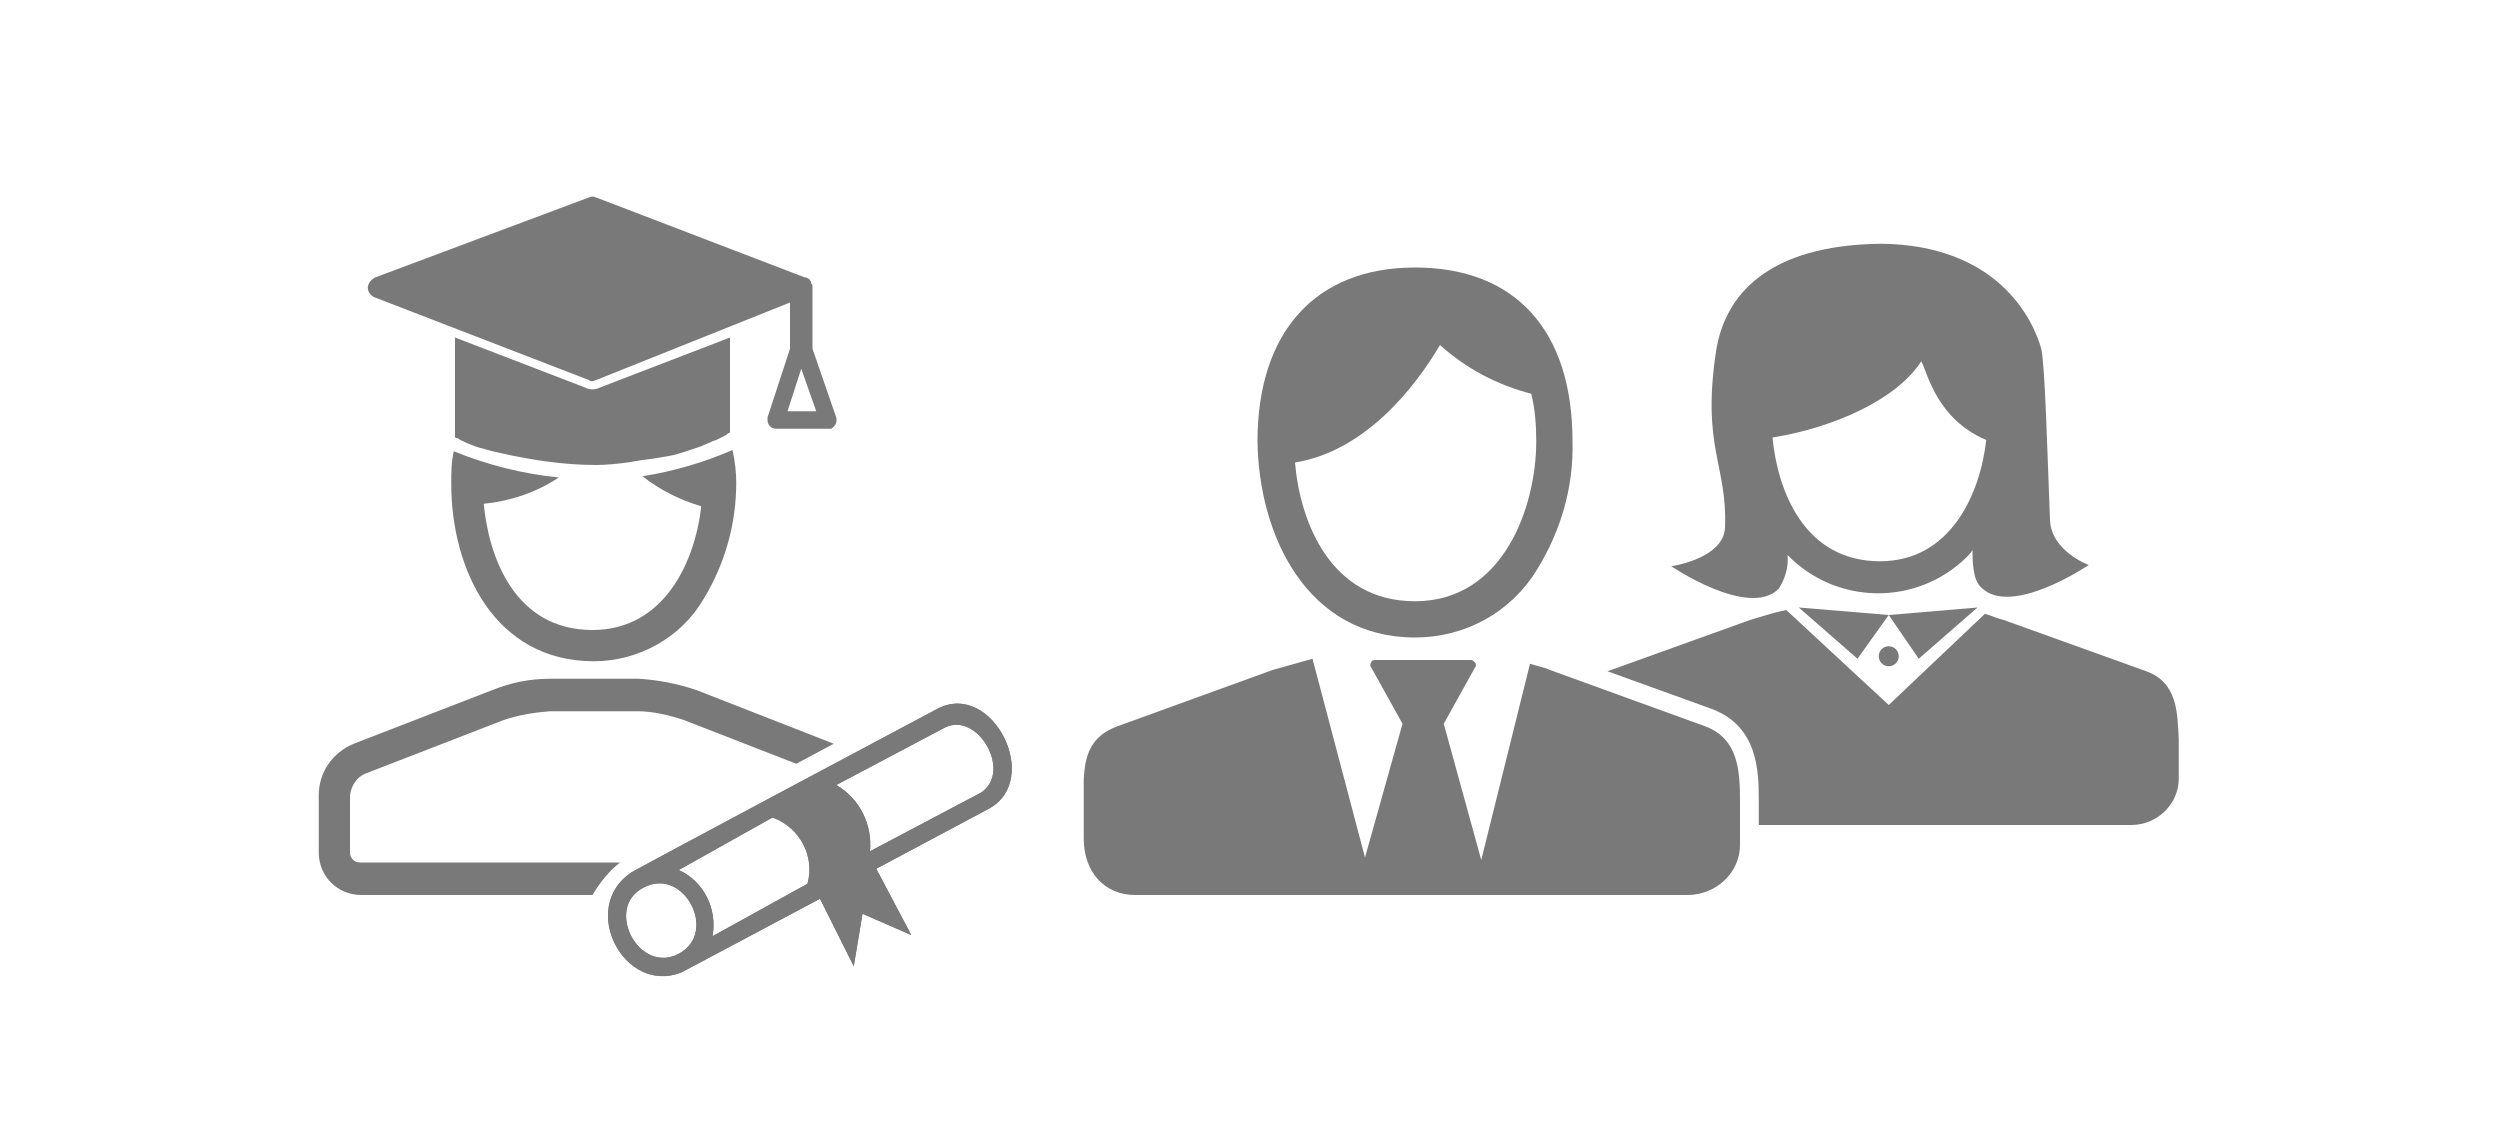 <?xml version="1.0" encoding="utf-8"?>
<!-- Generator: Adobe Illustrator 22.1.0, SVG Export Plug-In . SVG Version: 6.00 Build 0)  -->
<svg version="1.1" id="Layer_1" xmlns="http://www.w3.org/2000/svg" xmlns:xlink="http://www.w3.org/1999/xlink" x="0px" y="0px"
	 viewBox="0 0 200 90" style="enable-background:new 0 0 200 90;" xml:space="preserve">
<style type="text/css">
	.st0{fill:#797979;}
</style>
<title>TDpublic_illustrations_200x90_DiscountGuaranteed</title>
<g id="FINAL">
	<path class="st0" d="M113.2,51c4,0,7.7-2,9.8-5.5c1.9-3.1,2.9-6.6,2.8-10.2c0-8.9-4.6-13.9-12.6-13.9s-12.6,5.2-12.6,13.9
		C100.7,42.9,104.6,51,113.2,51z M115.2,27.6c2.1,1.9,4.6,3.2,7.3,3.9c0.3,1.2,0.4,2.5,0.4,3.8c0,5.2-2.6,12.8-9.7,12.8
		c-6.8,0-9.2-6.4-9.6-11.1C109.2,36.1,113.2,31,115.2,27.6L115.2,27.6z"/>
	<path class="st0" d="M136.4,58.1L124,53.6c-0.4-0.2-1-0.3-1.6-0.5l-3.9,15.7l-3-10.9l2.5-4.5c0.1-0.1,0.1-0.3,0-0.4
		c-0.1-0.1-0.2-0.2-0.3-0.2H110c-0.2,0-0.3,0.1-0.3,0.2c-0.1,0.1-0.1,0.3,0,0.4l2.5,4.5l-3,10.7L105,52.7c-1.1,0.3-2.1,0.6-3.2,0.9
		l-12.4,4.5c-2.2,0.8-2.6,2.4-2.7,4.2c0,0.6,0,4.8,0,4.8c0,2.7,1.7,4.5,4.1,4.5H135c2.3,0,4.2-1.8,4.2-4c0-0.1,0-0.3,0-0.4v-3
		C139.2,61.7,139.1,59.1,136.4,58.1z"/>
	<path class="st0" d="M171.7,53.7l-11.4-4.1c-0.4-0.1-0.9-0.3-1.5-0.5l-7.7,7.3l-8.2-7.6c-1,0.2-1.9,0.5-2.9,0.8l-11.4,4.1l8.3,3
		c3.8,1.4,3.8,5.1,3.8,7.4V66h29.8c2.1,0,3.8-1.7,3.8-3.7c0-0.1,0-0.2,0-0.3v-2.8C174.2,57,174.2,54.6,171.7,53.7z"/>
	<path class="st0" d="M164,41.6c-0.2-5-0.4-12.5-0.7-13.7c-0.7-2.5-3.6-8.3-12.8-8.4c-9.2,0.1-12.5,4.2-13.2,8.5
		c-1.2,7.8,0.9,9.2,0.7,14.2c-0.1,2.5-4.3,3.1-4.3,3.1s6.2,4.2,8.6,1.8c0.5-0.8,0.8-1.7,0.7-2.7c3.9,4,10.3,4.1,14.3,0.2
		c0.2-0.2,0.4-0.4,0.5-0.6c0,0.8,0,2.4,0.7,3c2.4,2.4,8.6-1.8,8.6-1.8S164.1,44.1,164,41.6z M150.4,44.9c-6.1,0-8.2-5.7-8.6-9.9
		c5-0.8,10-3.1,11.9-6.1c0.5,0.9,1.2,4.6,5.2,6.3C158.4,39.6,156,44.9,150.4,44.9L150.4,44.9z"/>
	<polygon class="st0" points="143.9,48.6 151.1,49.2 148.6,52.7 	"/>
	<polygon class="st0" points="158.2,48.6 151.1,49.2 153.5,52.7 	"/>
	<circle class="st0" cx="151.1" cy="52.5" r="0.8"/>
	<path class="st0" d="M65.3,32.9l-1.2-3.4L63,32.9H65.3z M65,27.9l1.9,5.5c0.1,0.4-0.1,0.7-0.4,0.9c-0.1,0-0.1,0-0.2,0h-4.2
		c-0.4,0-0.7-0.3-0.7-0.7c0-0.1,0-0.1,0-0.2l1.8-5.5c0-0.1,0-0.1,0-0.2v-3.5l-15.5,6.2c-0.1,0-0.2,0.1-0.3,0.1c-0.1,0-0.2,0-0.3-0.1
		L30,23.8c-0.5-0.2-0.7-0.7-0.5-1.1c0.1-0.2,0.3-0.4,0.5-0.5l17.1-6.4c0.2-0.1,0.4-0.1,0.6,0l16.7,6.4l0,0h0.1
		c0.1,0,0.1,0.1,0.2,0.1l0.1,0.1c0,0.1,0.1,0.1,0.1,0.2v0.1C65,22.7,65,22.9,65,23l0,0v4.8C65,27.8,65,27.8,65,27.9L65,27.9z"/>
	<path class="st0" d="M38.3,35.8l1.1,0.3l0.9,0.2c0.8,0.2,2.6,0.5,2.6,0.5l0.7,0.1c1.4,0.2,2.8,0.3,4.1,0.3c0.8,0,1.7-0.1,2.5-0.2
		l0,0l1.2-0.2l0.8-0.1l1.2-0.2l0.5-0.1l0.7-0.2l0.6-0.2l0.3-0.1l0.3-0.1l0.3-0.1l0.2-0.1l0.5-0.2l0.2-0.1l0.3-0.1l0.2-0.1l0.2-0.1
		l0.2-0.1l0.2-0.1l0.1-0.1l0.2-0.1l0,0v-7.6l-10.4,4c-0.4,0.2-0.8,0.2-1.2,0l-10.4-4V35l0.3,0.1C36.7,35.2,38.2,35.8,38.3,35.8z"/>
	<path class="st0" d="M58.6,36c-2.3,1-4.7,1.7-7.2,2.1c1.4,1.1,3,1.9,4.7,2.4c-0.5,4.5-3,9.9-8.7,9.9c-6.2,0-8.3-5.8-8.7-10.1
		c2.1-0.2,4.2-0.9,6-2.1c-2.9-0.3-5.7-1-8.4-2.1c-0.2,0.9-0.2,1.7-0.2,2.6c0,6.9,3.5,14.2,11.4,14.2c3.6,0,7-1.9,8.8-5
		c1.7-2.8,2.6-6,2.6-9.3C58.9,37.8,58.8,36.9,58.6,36z"/>
	<path class="st0" d="M54.5,77.8c-4.6,1.8-8.2-5.2-4-8c-0.1,0,22.6-12.1,24.5-13.1c4.4-2.3,8.4,5.7,4.1,8l-9,4.8l2.8,5.3L69,73.1
		l-0.7,4.2l-2.7-5.4L54.5,77.8z M54.3,69.6c2,0.9,3.1,3.1,2.7,5.3l7.6-4.2c0.6-2.2-0.6-4.5-2.8-5.3L54.3,69.6z M75.6,58.2l-8.7,4.6
		c1.9,1.1,2.9,3.2,2.7,5.3l8.9-4.7C81,61.7,78.2,56.9,75.6,58.2z M51.5,71c-3.2,1.6-0.4,7,2.8,5.3S54.7,69.3,51.5,71z"/>
	<path class="st0" d="M54.5,77.8c-4.6,1.8-8.2-5.2-4-8c-0.1,0,22.6-12.1,24.5-13.1c4.4-2.3,8.4,5.7,4.1,8l-9,4.8l2.8,5.3L69,73.1
		l-0.7,4.2l-2.7-5.4L54.5,77.8z M54.3,69.6c2,0.9,3.1,3.1,2.7,5.3l7.6-4.2c0.6-2.2-0.6-4.5-2.8-5.3L54.3,69.6z M75.6,58.2l-8.7,4.6
		c1.9,1.1,2.9,3.2,2.7,5.3l8.9-4.7C81,61.7,78.2,56.9,75.6,58.2z M51.5,71c-3.2,1.6-0.4,7,2.8,5.3S54.7,69.3,51.5,71z"/>
	<path class="st0" d="M49.6,69H28.8c-0.5,0-0.8-0.4-0.8-0.8v-4.6c0.1-0.7,0.5-1.4,1.2-1.7l11.1-4.3c1.2-0.4,2.4-0.6,3.7-0.7H51
		c1.2,0,2.5,0.3,3.7,0.7l9,3.5l3-1.6l-11-4.3c-1.5-0.5-3-0.8-4.6-0.9h-7.1c-1.6,0-3.1,0.3-4.6,0.9l-11.1,4.3
		c-1.7,0.7-2.8,2.3-2.8,4.1v4.6c0,1.9,1.5,3.4,3.4,3.4h18.5C48,70.6,48.7,69.7,49.6,69z"/>
</g>
</svg>
